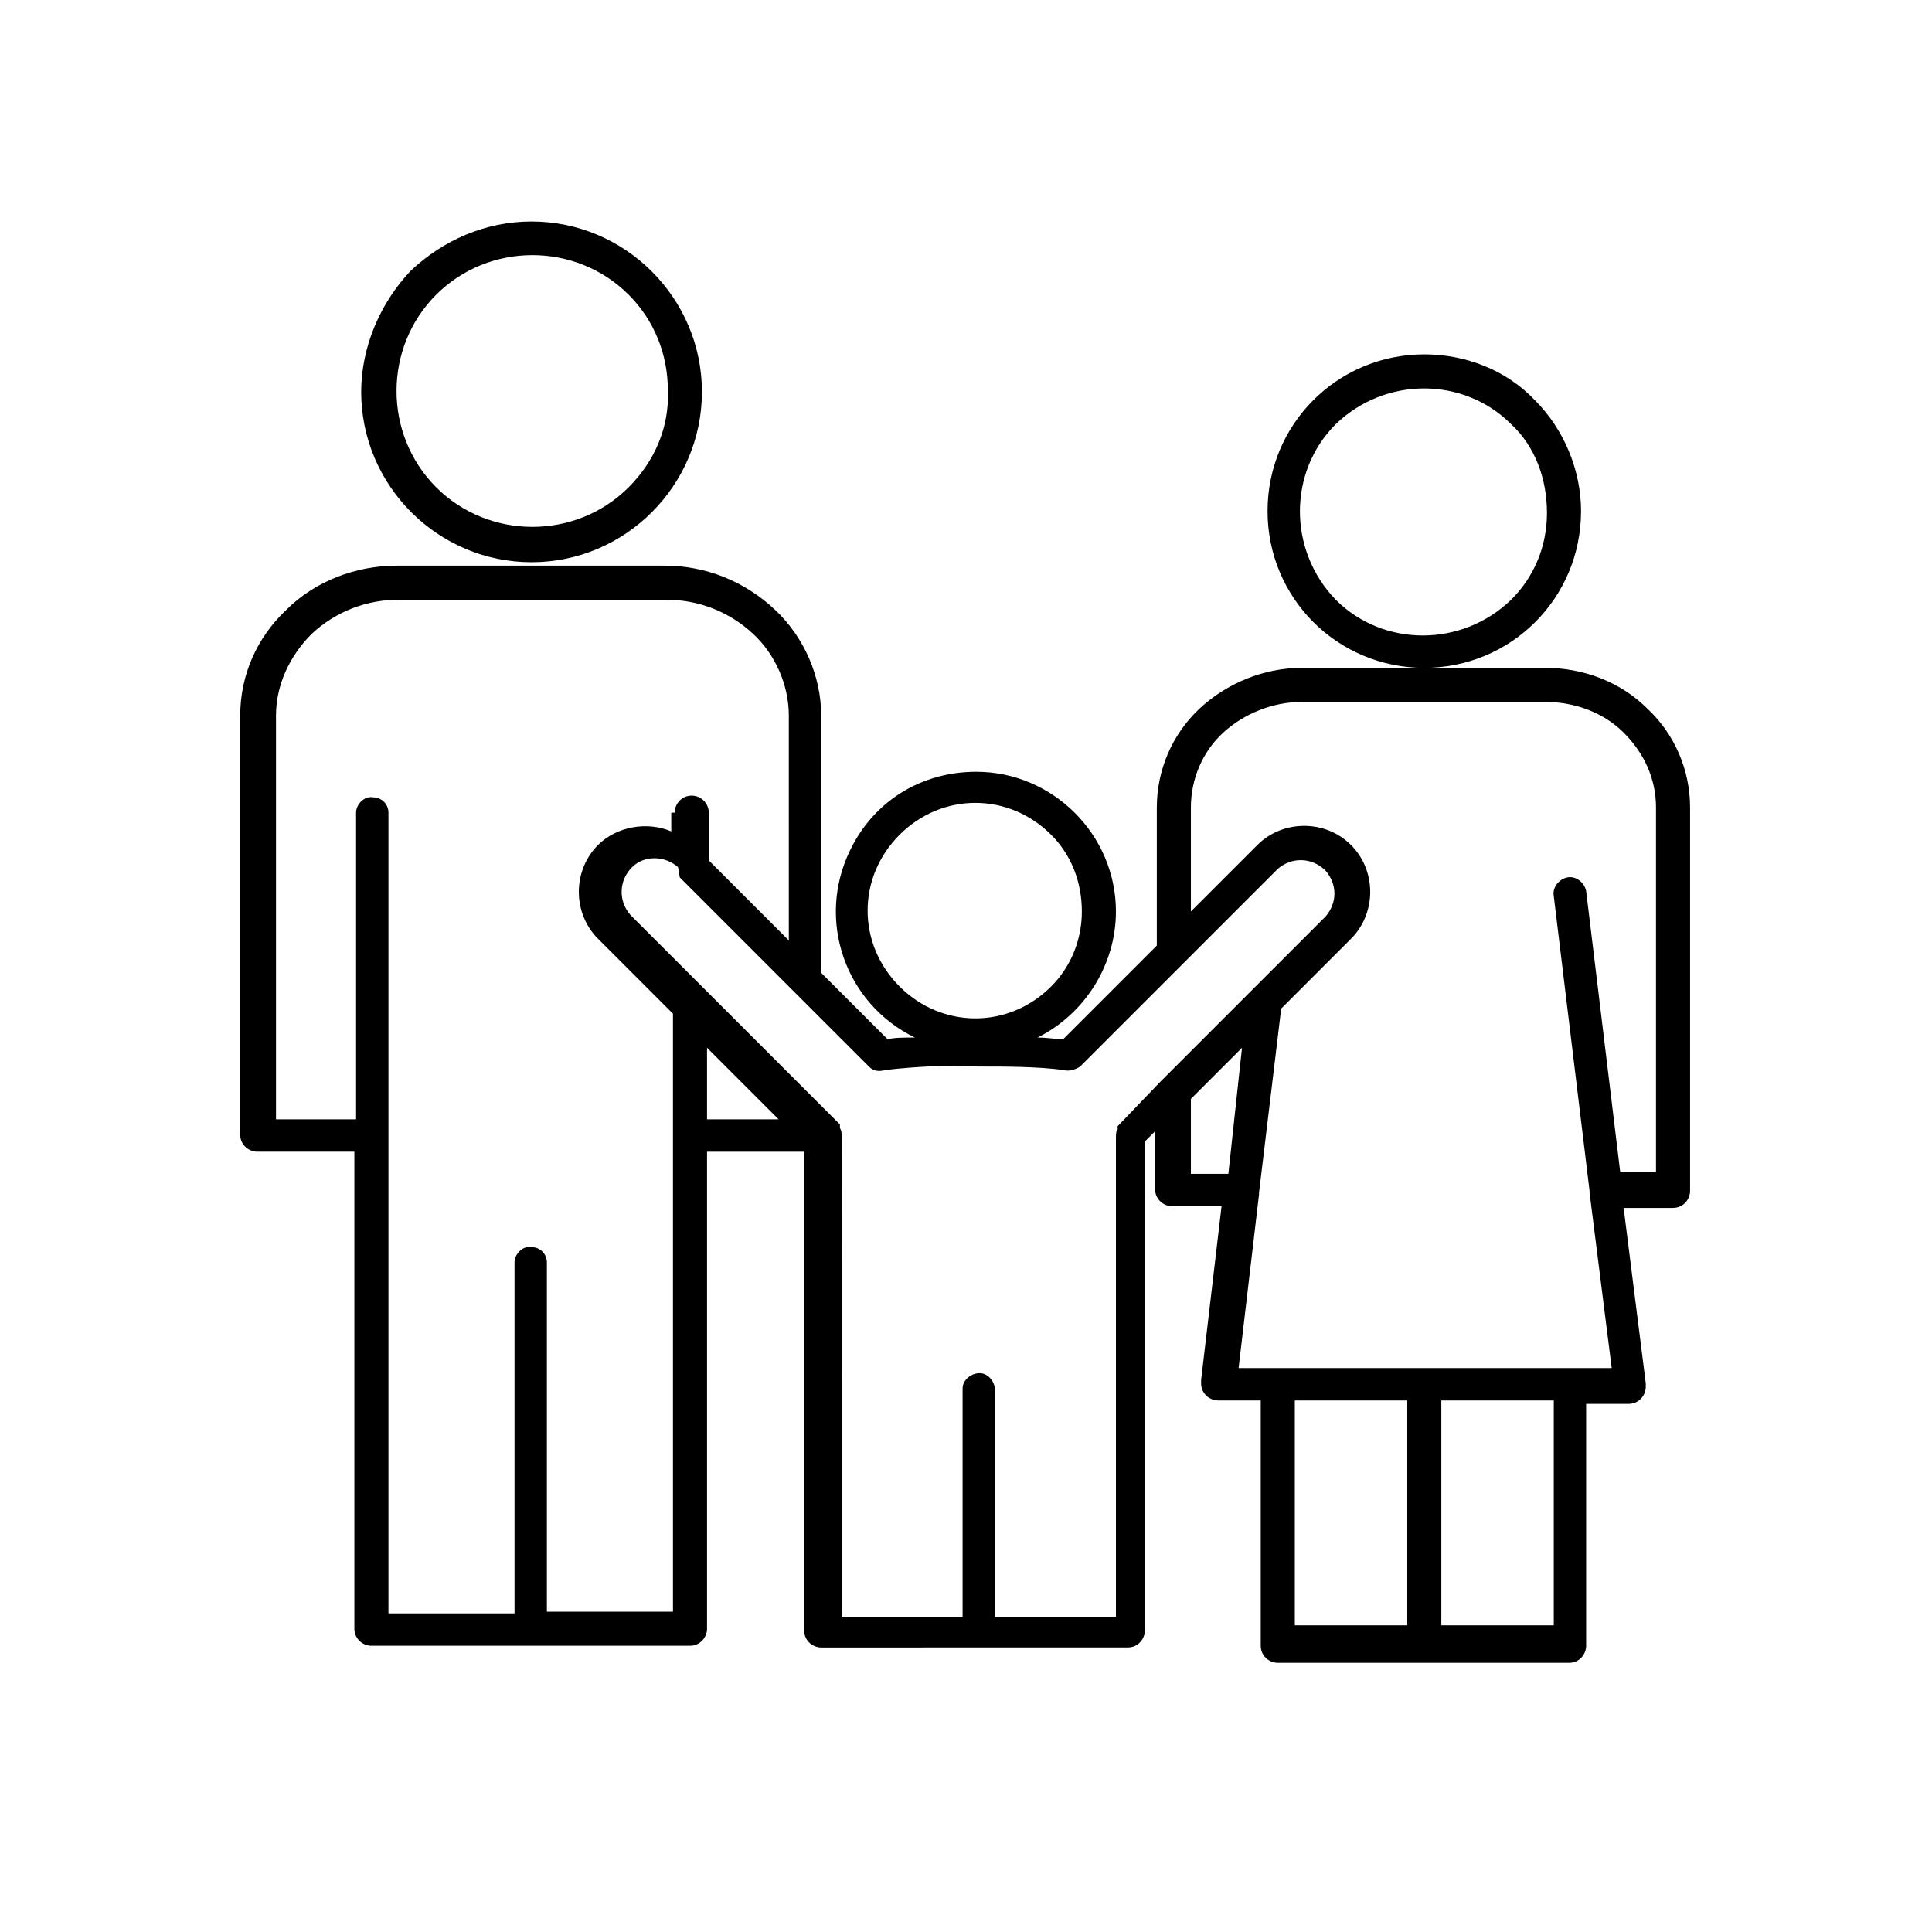 <?xml version="1.0" encoding="utf-8"?>
<!-- Generator: Adobe Illustrator 23.0.2, SVG Export Plug-In . SVG Version: 6.00 Build 0)  -->
<svg version="1.1" id="Livello_1" xmlns="http://www.w3.org/2000/svg" xmlns:xlink="http://www.w3.org/1999/xlink" x="0px" y="0px"
	 viewBox="0 0 113.4 113.4" style="enable-background:new 0 0 113.4 113.4;" xml:space="preserve">
<style type="text/css">
	.st0{fill-rule:evenodd;clip-rule:evenodd;}
</style>
<title>a</title>
<path class="st0" d="M39.6,47.7c0-0.5,0.4-1,1-1c0.5,0,1,0.4,1,1v2.8l4.7,4.7V42c0-1.8-0.8-3.6-2.1-4.8c-1.4-1.3-3.2-2-5.1-2H23.4
	c-1.9,0-3.7,0.7-5.1,2c-1.3,1.3-2.1,3-2.1,4.8v23.7h4.7v-18c0-0.5,0.5-1,1-0.9c0.5,0,0.9,0.4,0.9,0.9v47h7.4V74.1c0-0.5,0.5-1,1-0.9
	c0.5,0,0.9,0.4,0.9,0.9v20.5h7.4V59.5l-4.4-4.4c-1.5-1.5-1.5-4,0-5.5c1.1-1.1,2.9-1.4,4.3-0.8V47.7z M57.3,45.3
	c4.5,0,8.2,3.7,8.2,8.2c0,3.1-1.8,6-4.6,7.4c0.6,0,1.1,0.1,1.5,0.1l5.5-5.5v-8.1c0-2.2,0.9-4.3,2.5-5.8c1.6-1.5,3.8-2.4,6-2.4h14.3
	c2.2,0,4.4,0.8,6,2.4c1.6,1.5,2.5,3.6,2.5,5.8v22.5c0,0.5-0.4,1-1,1h-2.9l1.3,10.3c0,0,0,0.1,0,0.2c0,0.5-0.4,1-1,1h-2.5v14.2
	c0,0.5-0.4,1-1,1H75c-0.5,0-1-0.4-1-1V82.2h-2.5c-0.5,0-1-0.4-1-1c0-0.1,0-0.1,0-0.2l1.2-10.2h-2.9c-0.5,0-1-0.4-1-1v-3.4l-0.6,0.6
	v28.7c0,0.5-0.4,1-1,1H48.2c-0.5,0-1-0.4-1-1c0,0,0,0,0,0V67.6h-5.7v28c0,0.5-0.4,1-1,1H21.8c-0.5,0-1-0.4-1-1v-28h-5.7
	c-0.5,0-1-0.4-1-1c0,0,0,0,0,0V42c0-2.4,1-4.6,2.7-6.2c1.7-1.7,4.1-2.6,6.5-2.6H39c2.4,0,4.7,0.9,6.5,2.6c1.7,1.6,2.7,3.9,2.7,6.2
	v15.1l3.9,3.9c0.4-0.1,0.9-0.1,1.6-0.1c-4.1-2-5.8-6.9-3.8-11C51.3,47,54.1,45.3,57.3,45.3L57.3,45.3z M61.7,49
	c-2.5-2.5-6.4-2.5-8.9,0s-2.5,6.4,0,8.9c2.5,2.5,6.4,2.5,8.9,0c1.2-1.2,1.8-2.8,1.8-4.4C63.5,51.8,62.9,50.2,61.7,49z M39.9,51.5
	l6.6,6.6l0,0l4.5,4.5c0.3,0.3,0.6,0.3,1,0.2c1.8-0.2,3.6-0.3,5.4-0.2c1.7,0,3.4,0,5,0.2c0.3,0.1,0.7,0,1-0.2l6.1-6.1l0,0l5.5-5.5
	c0.8-0.7,2-0.7,2.8,0.1c0.7,0.8,0.7,1.9,0,2.7l-9.7,9.7l0,0L65.7,66c0,0-0.1,0.1-0.1,0.1l0,0c0,0,0,0,0,0.1l0,0c0,0,0,0,0,0.1l0,0
	c-0.1,0.1-0.1,0.3-0.1,0.5v28.1h-7.1V81.6c0-0.5-0.4-1-0.9-1c-0.5,0-1,0.4-1,0.9c0,0,0,0,0,0.1v13.3h-7.1V66.7c0-0.2,0-0.3-0.1-0.5
	l0,0c0,0,0,0,0-0.1l0,0c0,0,0,0,0-0.1l0,0c0,0-0.1-0.1-0.1-0.1l-1-1l0,0l-6.6-6.6l0,0l-4.6-4.6c-0.7-0.8-0.7-2,0.1-2.8
	c0.7-0.7,1.9-0.7,2.7,0L39.9,51.5L39.9,51.5L39.9,51.5z M45.7,65.7h-4.2v-4.2L45.7,65.7z M69.9,53.5l3.9-3.9c1.5-1.5,4-1.5,5.5,0
	c1.5,1.5,1.5,4,0,5.5l0,0l-4.1,4.1L73.9,70c0,0,0,0.1,0,0.1l-1.2,10.2h21.9L93.3,70c0,0,0,0,0-0.1l-2.1-17.3c-0.1-0.5,0.3-1,0.8-1.1
	c0.5-0.1,1,0.3,1.1,0.8l2,16.5h2.1V47.4c0-1.7-0.7-3.2-1.9-4.4c-1.2-1.2-2.9-1.8-4.6-1.8H76.4c-1.7,0-3.4,0.7-4.6,1.8
	c-1.2,1.1-1.9,2.7-1.9,4.4V53.5z M72.9,61.5l-3,3v4.4h2.2L72.9,61.5L72.9,61.5z M91.2,82.2h-6.6v13.2h6.6V82.2z M82.6,82.2H76v13.2
	h6.6V82.2z M83.6,20.8c-5.1,0-9.2,4.1-9.2,9.2c0,5.1,4.1,9.2,9.2,9.2c5.1,0,9.2-4.1,9.2-9.2c0-2.4-1-4.8-2.7-6.5
	C88.4,21.7,86,20.8,83.6,20.8z M88.7,24.9c-2.8-2.8-7.4-2.8-10.3,0c-2.8,2.8-2.8,7.4,0,10.3c2.8,2.8,7.4,2.8,10.3,0
	c1.4-1.4,2.1-3.2,2.1-5.1C90.8,28.1,90.1,26.2,88.7,24.9z M31.2,13c5.5,0,10,4.5,10,10c0,5.5-4.5,10-10,10c-5.5,0-10-4.5-10-10
	c0-2.6,1.1-5.2,2.9-7.1C26,14.1,28.5,13,31.2,13z M36.9,17.3c-3.1-3.1-8.2-3.1-11.3,0s-3.1,8.2,0,11.3s8.2,3.1,11.3,0
	c1.5-1.5,2.4-3.5,2.3-5.7C39.2,20.8,38.4,18.8,36.9,17.3z"/>
</svg>
